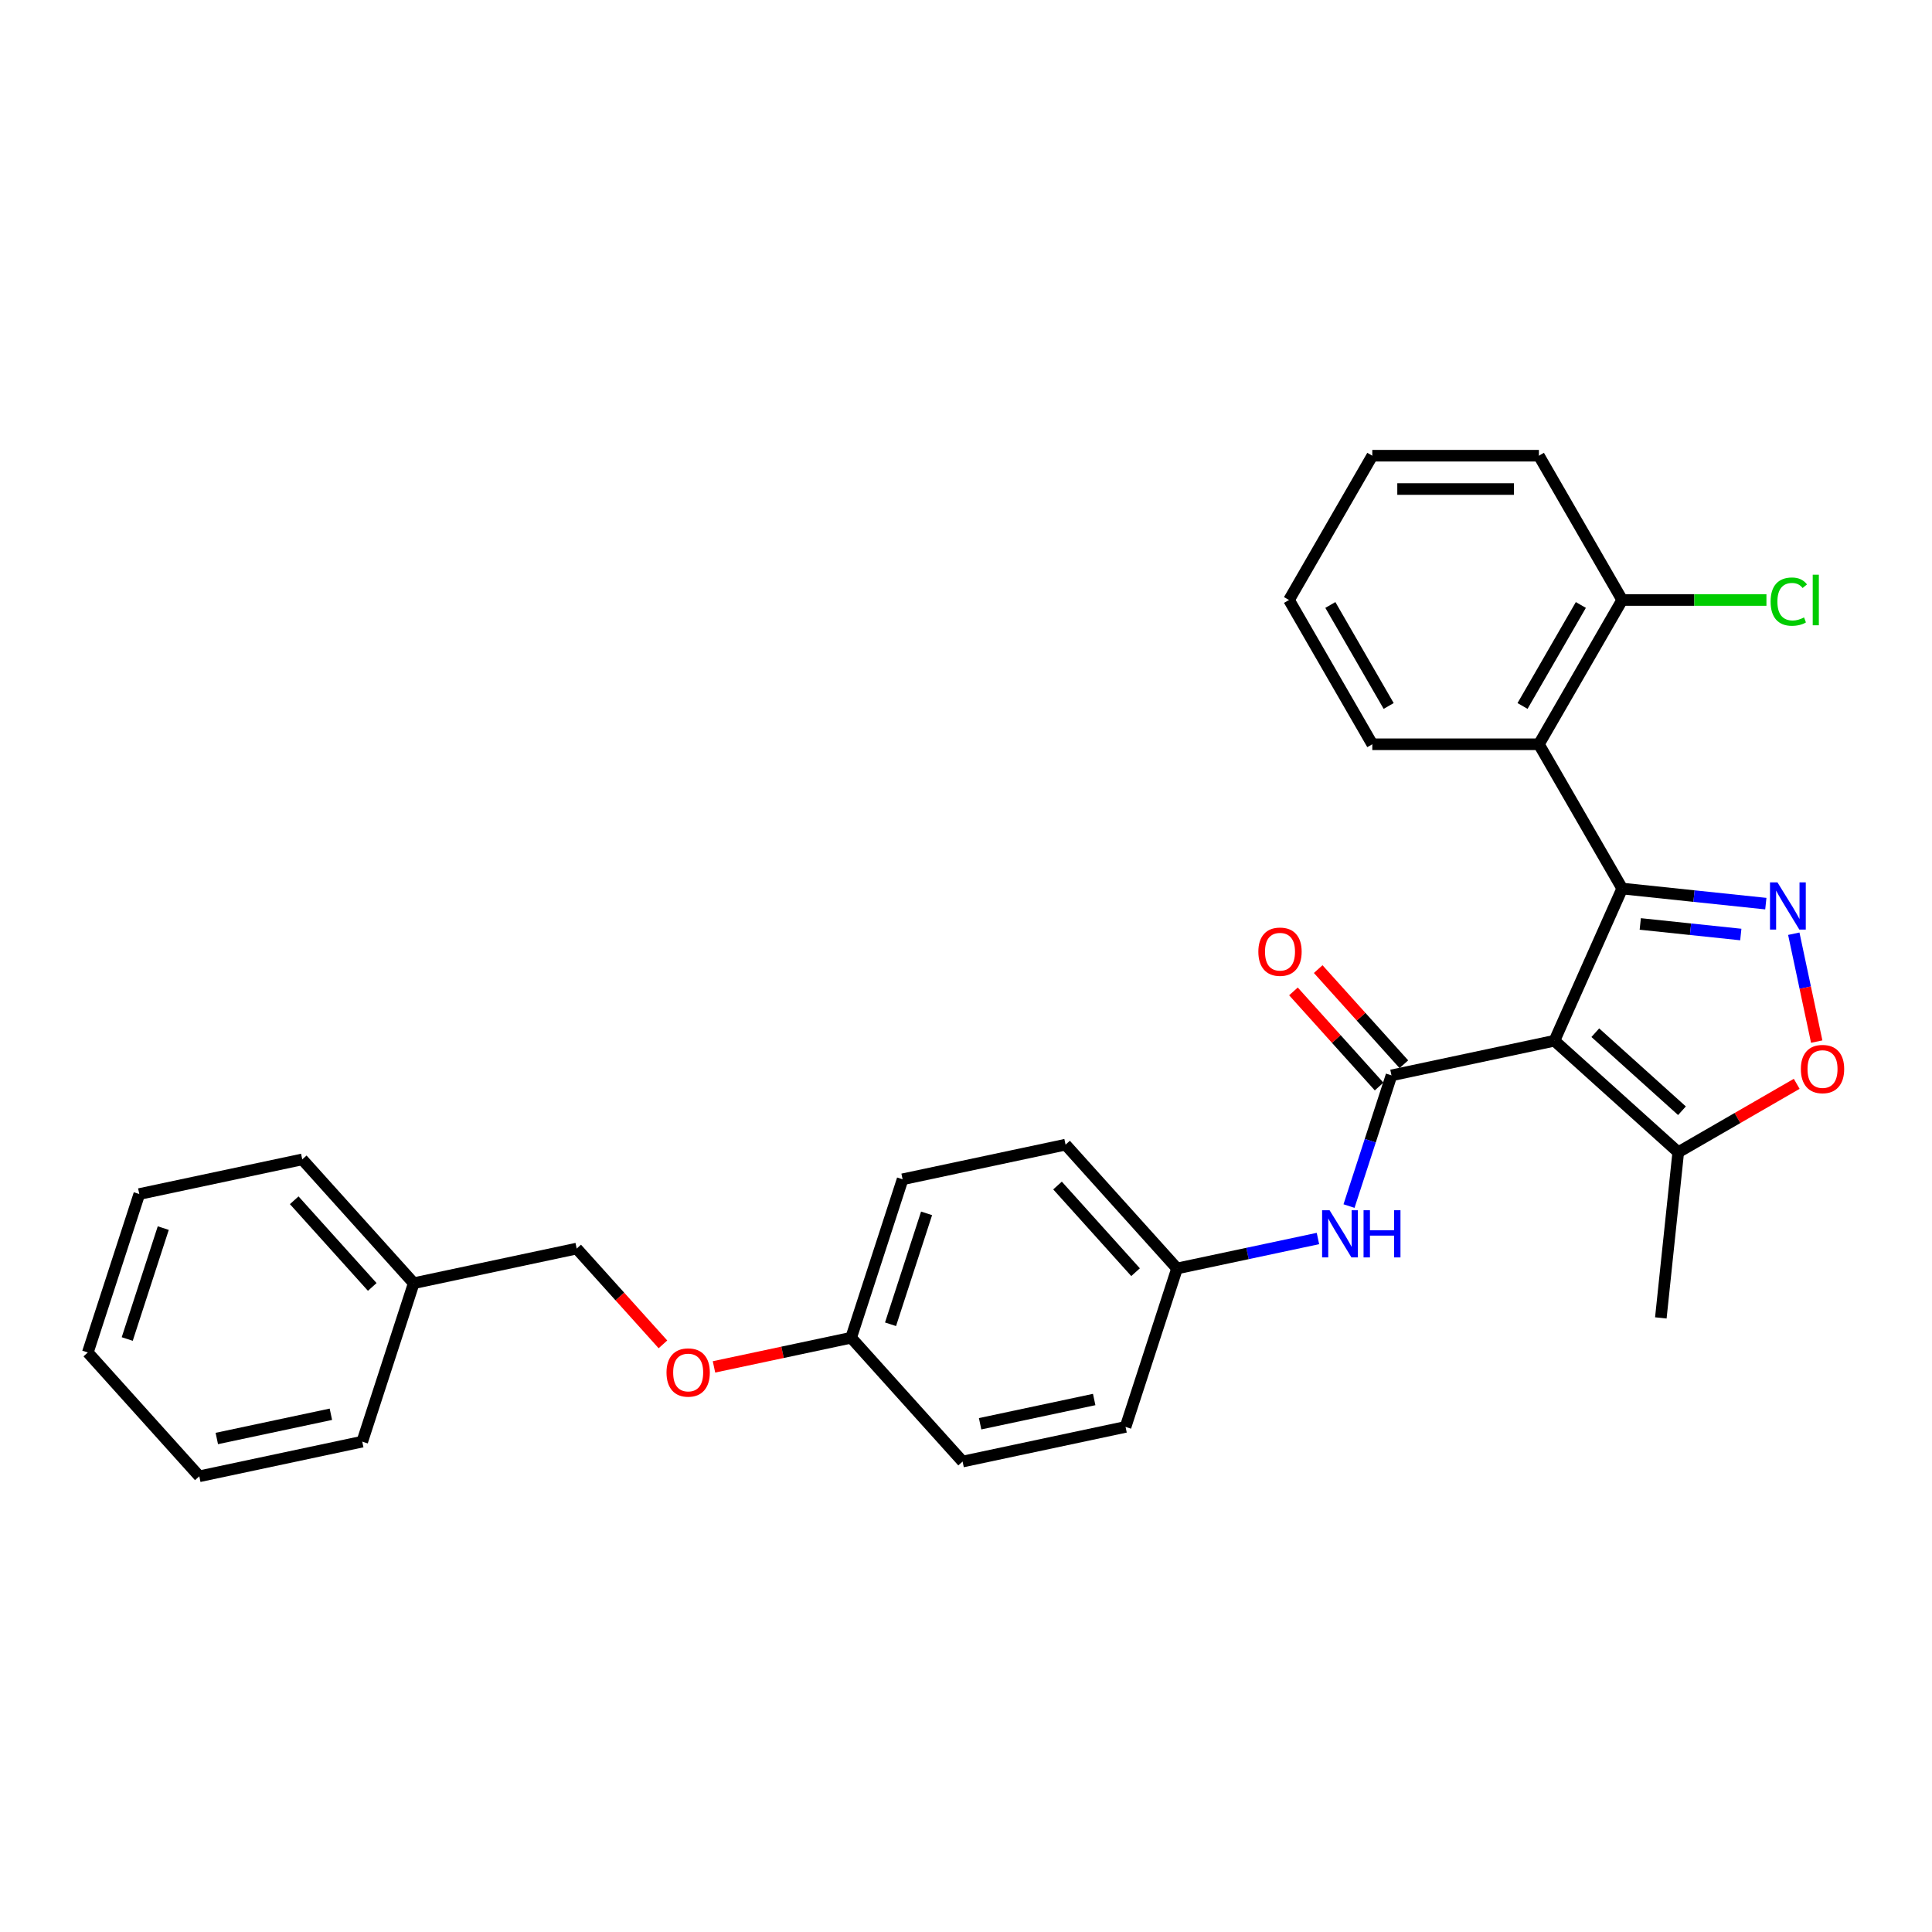 <?xml version='1.0' encoding='iso-8859-1'?>
<svg version='1.1' baseProfile='full'
              xmlns='http://www.w3.org/2000/svg'
                      xmlns:rdkit='http://www.rdkit.org/xml'
                      xmlns:xlink='http://www.w3.org/1999/xlink'
                  xml:space='preserve'
width='1000px' height='1000px' viewBox='0 0 1000 1000'>
<!-- END OF HEADER -->
<rect style='opacity:1.0;fill:#FFFFFF;stroke:none' width='1000' height='1000' x='0' y='0'> </rect>
<path class='bond-0' d='M 804.575,538.686 L 839.648,459.91' style='fill:none;fill-rule:evenodd;stroke:#000000;stroke-width:6px;stroke-linecap:butt;stroke-linejoin:miter;stroke-opacity:1' />
<path class='bond-2' d='M 804.575,538.686 L 720.228,556.615' style='fill:none;fill-rule:evenodd;stroke:#000000;stroke-width:6px;stroke-linecap:butt;stroke-linejoin:miter;stroke-opacity:1' />
<path class='bond-5' d='M 804.575,538.686 L 868.657,596.386' style='fill:none;fill-rule:evenodd;stroke:#000000;stroke-width:6px;stroke-linecap:butt;stroke-linejoin:miter;stroke-opacity:1' />
<path class='bond-5' d='M 825.727,534.525 L 870.585,574.915' style='fill:none;fill-rule:evenodd;stroke:#000000;stroke-width:6px;stroke-linecap:butt;stroke-linejoin:miter;stroke-opacity:1' />
<path class='bond-1' d='M 839.648,459.91 L 876.819,463.817' style='fill:none;fill-rule:evenodd;stroke:#000000;stroke-width:6px;stroke-linecap:butt;stroke-linejoin:miter;stroke-opacity:1' />
<path class='bond-1' d='M 876.819,463.817 L 913.99,467.724' style='fill:none;fill-rule:evenodd;stroke:#0000FF;stroke-width:6px;stroke-linecap:butt;stroke-linejoin:miter;stroke-opacity:1' />
<path class='bond-1' d='M 848.997,478.234 L 875.016,480.969' style='fill:none;fill-rule:evenodd;stroke:#000000;stroke-width:6px;stroke-linecap:butt;stroke-linejoin:miter;stroke-opacity:1' />
<path class='bond-1' d='M 875.016,480.969 L 901.036,483.704' style='fill:none;fill-rule:evenodd;stroke:#0000FF;stroke-width:6px;stroke-linecap:butt;stroke-linejoin:miter;stroke-opacity:1' />
<path class='bond-3' d='M 839.648,459.91 L 796.533,385.232' style='fill:none;fill-rule:evenodd;stroke:#000000;stroke-width:6px;stroke-linecap:butt;stroke-linejoin:miter;stroke-opacity:1' />
<path class='bond-29' d='M 928.461,483.29 L 934.396,511.212' style='fill:none;fill-rule:evenodd;stroke:#0000FF;stroke-width:6px;stroke-linecap:butt;stroke-linejoin:miter;stroke-opacity:1' />
<path class='bond-29' d='M 934.396,511.212 L 940.331,539.134' style='fill:none;fill-rule:evenodd;stroke:#FF0000;stroke-width:6px;stroke-linecap:butt;stroke-linejoin:miter;stroke-opacity:1' />
<path class='bond-6' d='M 720.228,556.615 L 709.239,590.437' style='fill:none;fill-rule:evenodd;stroke:#000000;stroke-width:6px;stroke-linecap:butt;stroke-linejoin:miter;stroke-opacity:1' />
<path class='bond-6' d='M 709.239,590.437 L 698.249,624.259' style='fill:none;fill-rule:evenodd;stroke:#0000FF;stroke-width:6px;stroke-linecap:butt;stroke-linejoin:miter;stroke-opacity:1' />
<path class='bond-7' d='M 726.636,550.845 L 704.469,526.226' style='fill:none;fill-rule:evenodd;stroke:#000000;stroke-width:6px;stroke-linecap:butt;stroke-linejoin:miter;stroke-opacity:1' />
<path class='bond-7' d='M 704.469,526.226 L 682.302,501.607' style='fill:none;fill-rule:evenodd;stroke:#FF0000;stroke-width:6px;stroke-linecap:butt;stroke-linejoin:miter;stroke-opacity:1' />
<path class='bond-7' d='M 713.82,562.385 L 691.653,537.766' style='fill:none;fill-rule:evenodd;stroke:#000000;stroke-width:6px;stroke-linecap:butt;stroke-linejoin:miter;stroke-opacity:1' />
<path class='bond-7' d='M 691.653,537.766 L 669.486,513.147' style='fill:none;fill-rule:evenodd;stroke:#FF0000;stroke-width:6px;stroke-linecap:butt;stroke-linejoin:miter;stroke-opacity:1' />
<path class='bond-8' d='M 796.533,385.232 L 839.648,310.554' style='fill:none;fill-rule:evenodd;stroke:#000000;stroke-width:6px;stroke-linecap:butt;stroke-linejoin:miter;stroke-opacity:1' />
<path class='bond-8' d='M 788.064,365.407 L 818.245,313.132' style='fill:none;fill-rule:evenodd;stroke:#000000;stroke-width:6px;stroke-linecap:butt;stroke-linejoin:miter;stroke-opacity:1' />
<path class='bond-16' d='M 796.533,385.232 L 710.302,385.232' style='fill:none;fill-rule:evenodd;stroke:#000000;stroke-width:6px;stroke-linecap:butt;stroke-linejoin:miter;stroke-opacity:1' />
<path class='bond-4' d='M 929.97,560.987 L 899.313,578.687' style='fill:none;fill-rule:evenodd;stroke:#FF0000;stroke-width:6px;stroke-linecap:butt;stroke-linejoin:miter;stroke-opacity:1' />
<path class='bond-4' d='M 899.313,578.687 L 868.657,596.386' style='fill:none;fill-rule:evenodd;stroke:#000000;stroke-width:6px;stroke-linecap:butt;stroke-linejoin:miter;stroke-opacity:1' />
<path class='bond-20' d='M 868.657,596.386 L 859.644,682.145' style='fill:none;fill-rule:evenodd;stroke:#000000;stroke-width:6px;stroke-linecap:butt;stroke-linejoin:miter;stroke-opacity:1' />
<path class='bond-9' d='M 682.164,641.052 L 645.7,648.803' style='fill:none;fill-rule:evenodd;stroke:#0000FF;stroke-width:6px;stroke-linecap:butt;stroke-linejoin:miter;stroke-opacity:1' />
<path class='bond-9' d='M 645.7,648.803 L 609.235,656.554' style='fill:none;fill-rule:evenodd;stroke:#000000;stroke-width:6px;stroke-linecap:butt;stroke-linejoin:miter;stroke-opacity:1' />
<path class='bond-12' d='M 839.648,310.554 L 876.978,310.554' style='fill:none;fill-rule:evenodd;stroke:#000000;stroke-width:6px;stroke-linecap:butt;stroke-linejoin:miter;stroke-opacity:1' />
<path class='bond-12' d='M 876.978,310.554 L 914.307,310.554' style='fill:none;fill-rule:evenodd;stroke:#00CC00;stroke-width:6px;stroke-linecap:butt;stroke-linejoin:miter;stroke-opacity:1' />
<path class='bond-21' d='M 839.648,310.554 L 796.533,235.875' style='fill:none;fill-rule:evenodd;stroke:#000000;stroke-width:6px;stroke-linecap:butt;stroke-linejoin:miter;stroke-opacity:1' />
<path class='bond-14' d='M 609.235,656.554 L 551.535,592.472' style='fill:none;fill-rule:evenodd;stroke:#000000;stroke-width:6px;stroke-linecap:butt;stroke-linejoin:miter;stroke-opacity:1' />
<path class='bond-14' d='M 587.763,658.482 L 547.373,613.624' style='fill:none;fill-rule:evenodd;stroke:#000000;stroke-width:6px;stroke-linecap:butt;stroke-linejoin:miter;stroke-opacity:1' />
<path class='bond-15' d='M 609.235,656.554 L 582.588,738.564' style='fill:none;fill-rule:evenodd;stroke:#000000;stroke-width:6px;stroke-linecap:butt;stroke-linejoin:miter;stroke-opacity:1' />
<path class='bond-10' d='M 369.56,707.498 L 405.051,699.954' style='fill:none;fill-rule:evenodd;stroke:#FF0000;stroke-width:6px;stroke-linecap:butt;stroke-linejoin:miter;stroke-opacity:1' />
<path class='bond-10' d='M 405.051,699.954 L 440.541,692.411' style='fill:none;fill-rule:evenodd;stroke:#000000;stroke-width:6px;stroke-linecap:butt;stroke-linejoin:miter;stroke-opacity:1' />
<path class='bond-13' d='M 343.135,695.835 L 320.815,671.046' style='fill:none;fill-rule:evenodd;stroke:#FF0000;stroke-width:6px;stroke-linecap:butt;stroke-linejoin:miter;stroke-opacity:1' />
<path class='bond-13' d='M 320.815,671.046 L 298.495,646.257' style='fill:none;fill-rule:evenodd;stroke:#000000;stroke-width:6px;stroke-linecap:butt;stroke-linejoin:miter;stroke-opacity:1' />
<path class='bond-11' d='M 440.541,692.411 L 498.241,756.493' style='fill:none;fill-rule:evenodd;stroke:#000000;stroke-width:6px;stroke-linecap:butt;stroke-linejoin:miter;stroke-opacity:1' />
<path class='bond-30' d='M 440.541,692.411 L 467.188,610.4' style='fill:none;fill-rule:evenodd;stroke:#000000;stroke-width:6px;stroke-linecap:butt;stroke-linejoin:miter;stroke-opacity:1' />
<path class='bond-30' d='M 460.94,685.439 L 479.593,628.031' style='fill:none;fill-rule:evenodd;stroke:#000000;stroke-width:6px;stroke-linecap:butt;stroke-linejoin:miter;stroke-opacity:1' />
<path class='bond-19' d='M 298.495,646.257 L 214.148,664.185' style='fill:none;fill-rule:evenodd;stroke:#000000;stroke-width:6px;stroke-linecap:butt;stroke-linejoin:miter;stroke-opacity:1' />
<path class='bond-17' d='M 551.535,592.472 L 467.188,610.4' style='fill:none;fill-rule:evenodd;stroke:#000000;stroke-width:6px;stroke-linecap:butt;stroke-linejoin:miter;stroke-opacity:1' />
<path class='bond-18' d='M 582.588,738.564 L 498.241,756.493' style='fill:none;fill-rule:evenodd;stroke:#000000;stroke-width:6px;stroke-linecap:butt;stroke-linejoin:miter;stroke-opacity:1' />
<path class='bond-18' d='M 566.35,724.384 L 507.307,736.934' style='fill:none;fill-rule:evenodd;stroke:#000000;stroke-width:6px;stroke-linecap:butt;stroke-linejoin:miter;stroke-opacity:1' />
<path class='bond-24' d='M 710.302,385.232 L 667.186,310.554' style='fill:none;fill-rule:evenodd;stroke:#000000;stroke-width:6px;stroke-linecap:butt;stroke-linejoin:miter;stroke-opacity:1' />
<path class='bond-24' d='M 718.77,365.407 L 688.589,313.132' style='fill:none;fill-rule:evenodd;stroke:#000000;stroke-width:6px;stroke-linecap:butt;stroke-linejoin:miter;stroke-opacity:1' />
<path class='bond-22' d='M 214.148,664.185 L 156.448,600.103' style='fill:none;fill-rule:evenodd;stroke:#000000;stroke-width:6px;stroke-linecap:butt;stroke-linejoin:miter;stroke-opacity:1' />
<path class='bond-22' d='M 192.677,666.113 L 152.287,621.256' style='fill:none;fill-rule:evenodd;stroke:#000000;stroke-width:6px;stroke-linecap:butt;stroke-linejoin:miter;stroke-opacity:1' />
<path class='bond-23' d='M 214.148,664.185 L 187.501,746.196' style='fill:none;fill-rule:evenodd;stroke:#000000;stroke-width:6px;stroke-linecap:butt;stroke-linejoin:miter;stroke-opacity:1' />
<path class='bond-31' d='M 796.533,235.875 L 710.302,235.875' style='fill:none;fill-rule:evenodd;stroke:#000000;stroke-width:6px;stroke-linecap:butt;stroke-linejoin:miter;stroke-opacity:1' />
<path class='bond-31' d='M 783.598,253.122 L 723.236,253.122' style='fill:none;fill-rule:evenodd;stroke:#000000;stroke-width:6px;stroke-linecap:butt;stroke-linejoin:miter;stroke-opacity:1' />
<path class='bond-26' d='M 156.448,600.103 L 72.101,618.032' style='fill:none;fill-rule:evenodd;stroke:#000000;stroke-width:6px;stroke-linecap:butt;stroke-linejoin:miter;stroke-opacity:1' />
<path class='bond-27' d='M 187.501,746.196 L 103.154,764.125' style='fill:none;fill-rule:evenodd;stroke:#000000;stroke-width:6px;stroke-linecap:butt;stroke-linejoin:miter;stroke-opacity:1' />
<path class='bond-27' d='M 171.263,732.016 L 112.221,744.566' style='fill:none;fill-rule:evenodd;stroke:#000000;stroke-width:6px;stroke-linecap:butt;stroke-linejoin:miter;stroke-opacity:1' />
<path class='bond-25' d='M 667.186,310.554 L 710.302,235.875' style='fill:none;fill-rule:evenodd;stroke:#000000;stroke-width:6px;stroke-linecap:butt;stroke-linejoin:miter;stroke-opacity:1' />
<path class='bond-32' d='M 72.101,618.032 L 45.455,700.042' style='fill:none;fill-rule:evenodd;stroke:#000000;stroke-width:6px;stroke-linecap:butt;stroke-linejoin:miter;stroke-opacity:1' />
<path class='bond-32' d='M 84.507,635.663 L 65.854,693.07' style='fill:none;fill-rule:evenodd;stroke:#000000;stroke-width:6px;stroke-linecap:butt;stroke-linejoin:miter;stroke-opacity:1' />
<path class='bond-28' d='M 103.154,764.125 L 45.455,700.042' style='fill:none;fill-rule:evenodd;stroke:#000000;stroke-width:6px;stroke-linecap:butt;stroke-linejoin:miter;stroke-opacity:1' />
<path  class='atom-2' d='M 920.009 456.714
L 928.011 469.648
Q 928.804 470.925, 930.081 473.235
Q 931.357 475.546, 931.426 475.684
L 931.426 456.714
L 934.668 456.714
L 934.668 481.134
L 931.322 481.134
L 922.734 466.992
Q 921.734 465.337, 920.664 463.44
Q 919.629 461.543, 919.319 460.956
L 919.319 481.134
L 916.146 481.134
L 916.146 456.714
L 920.009 456.714
' fill='#0000FF'/>
<path  class='atom-5' d='M 932.125 553.34
Q 932.125 547.476, 935.023 544.199
Q 937.92 540.922, 943.335 540.922
Q 948.751 540.922, 951.648 544.199
Q 954.545 547.476, 954.545 553.34
Q 954.545 559.272, 951.614 562.653
Q 948.682 565.998, 943.335 565.998
Q 937.955 565.998, 935.023 562.653
Q 932.125 559.307, 932.125 553.34
M 943.335 563.239
Q 947.061 563.239, 949.061 560.756
Q 951.096 558.238, 951.096 553.34
Q 951.096 548.545, 949.061 546.131
Q 947.061 543.682, 943.335 543.682
Q 939.61 543.682, 937.575 546.096
Q 935.575 548.511, 935.575 553.34
Q 935.575 558.272, 937.575 560.756
Q 939.61 563.239, 943.335 563.239
' fill='#FF0000'/>
<path  class='atom-7' d='M 688.183 626.415
L 696.186 639.35
Q 696.979 640.626, 698.255 642.937
Q 699.531 645.248, 699.6 645.386
L 699.6 626.415
L 702.843 626.415
L 702.843 650.836
L 699.497 650.836
L 690.908 636.694
Q 689.908 635.038, 688.839 633.141
Q 687.804 631.244, 687.493 630.658
L 687.493 650.836
L 684.32 650.836
L 684.32 626.415
L 688.183 626.415
' fill='#0000FF'/>
<path  class='atom-7' d='M 705.774 626.415
L 709.086 626.415
L 709.086 636.797
L 721.572 636.797
L 721.572 626.415
L 724.883 626.415
L 724.883 650.836
L 721.572 650.836
L 721.572 639.557
L 709.086 639.557
L 709.086 650.836
L 705.774 650.836
L 705.774 626.415
' fill='#0000FF'/>
<path  class='atom-8' d='M 651.318 492.602
Q 651.318 486.738, 654.216 483.461
Q 657.113 480.184, 662.528 480.184
Q 667.944 480.184, 670.841 483.461
Q 673.738 486.738, 673.738 492.602
Q 673.738 498.534, 670.807 501.915
Q 667.875 505.26, 662.528 505.26
Q 657.148 505.26, 654.216 501.915
Q 651.318 498.569, 651.318 492.602
M 662.528 502.501
Q 666.254 502.501, 668.254 500.017
Q 670.289 497.5, 670.289 492.602
Q 670.289 487.807, 668.254 485.393
Q 666.254 482.944, 662.528 482.944
Q 658.803 482.944, 656.768 485.358
Q 654.768 487.773, 654.768 492.602
Q 654.768 497.534, 656.768 500.017
Q 658.803 502.501, 662.528 502.501
' fill='#FF0000'/>
<path  class='atom-11' d='M 344.984 710.408
Q 344.984 704.544, 347.882 701.268
Q 350.779 697.991, 356.195 697.991
Q 361.61 697.991, 364.507 701.268
Q 367.405 704.544, 367.405 710.408
Q 367.405 716.341, 364.473 719.721
Q 361.541 723.067, 356.195 723.067
Q 350.814 723.067, 347.882 719.721
Q 344.984 716.375, 344.984 710.408
M 356.195 720.308
Q 359.92 720.308, 361.92 717.824
Q 363.955 715.306, 363.955 710.408
Q 363.955 705.614, 361.92 703.199
Q 359.92 700.75, 356.195 700.75
Q 352.469 700.75, 350.434 703.165
Q 348.434 705.579, 348.434 710.408
Q 348.434 715.341, 350.434 717.824
Q 352.469 720.308, 356.195 720.308
' fill='#FF0000'/>
<path  class='atom-13' d='M 916.463 311.399
Q 916.463 305.328, 919.291 302.155
Q 922.154 298.947, 927.569 298.947
Q 932.605 298.947, 935.296 302.5
L 933.019 304.362
Q 931.053 301.775, 927.569 301.775
Q 923.879 301.775, 921.913 304.259
Q 919.981 306.708, 919.981 311.399
Q 919.981 316.228, 921.982 318.711
Q 924.017 321.195, 927.949 321.195
Q 930.639 321.195, 933.778 319.574
L 934.744 322.16
Q 933.468 322.988, 931.536 323.471
Q 929.605 323.954, 927.466 323.954
Q 922.154 323.954, 919.291 320.712
Q 916.463 317.469, 916.463 311.399
' fill='#00CC00'/>
<path  class='atom-13' d='M 938.262 297.464
L 941.435 297.464
L 941.435 323.644
L 938.262 323.644
L 938.262 297.464
' fill='#00CC00'/>
</svg>
